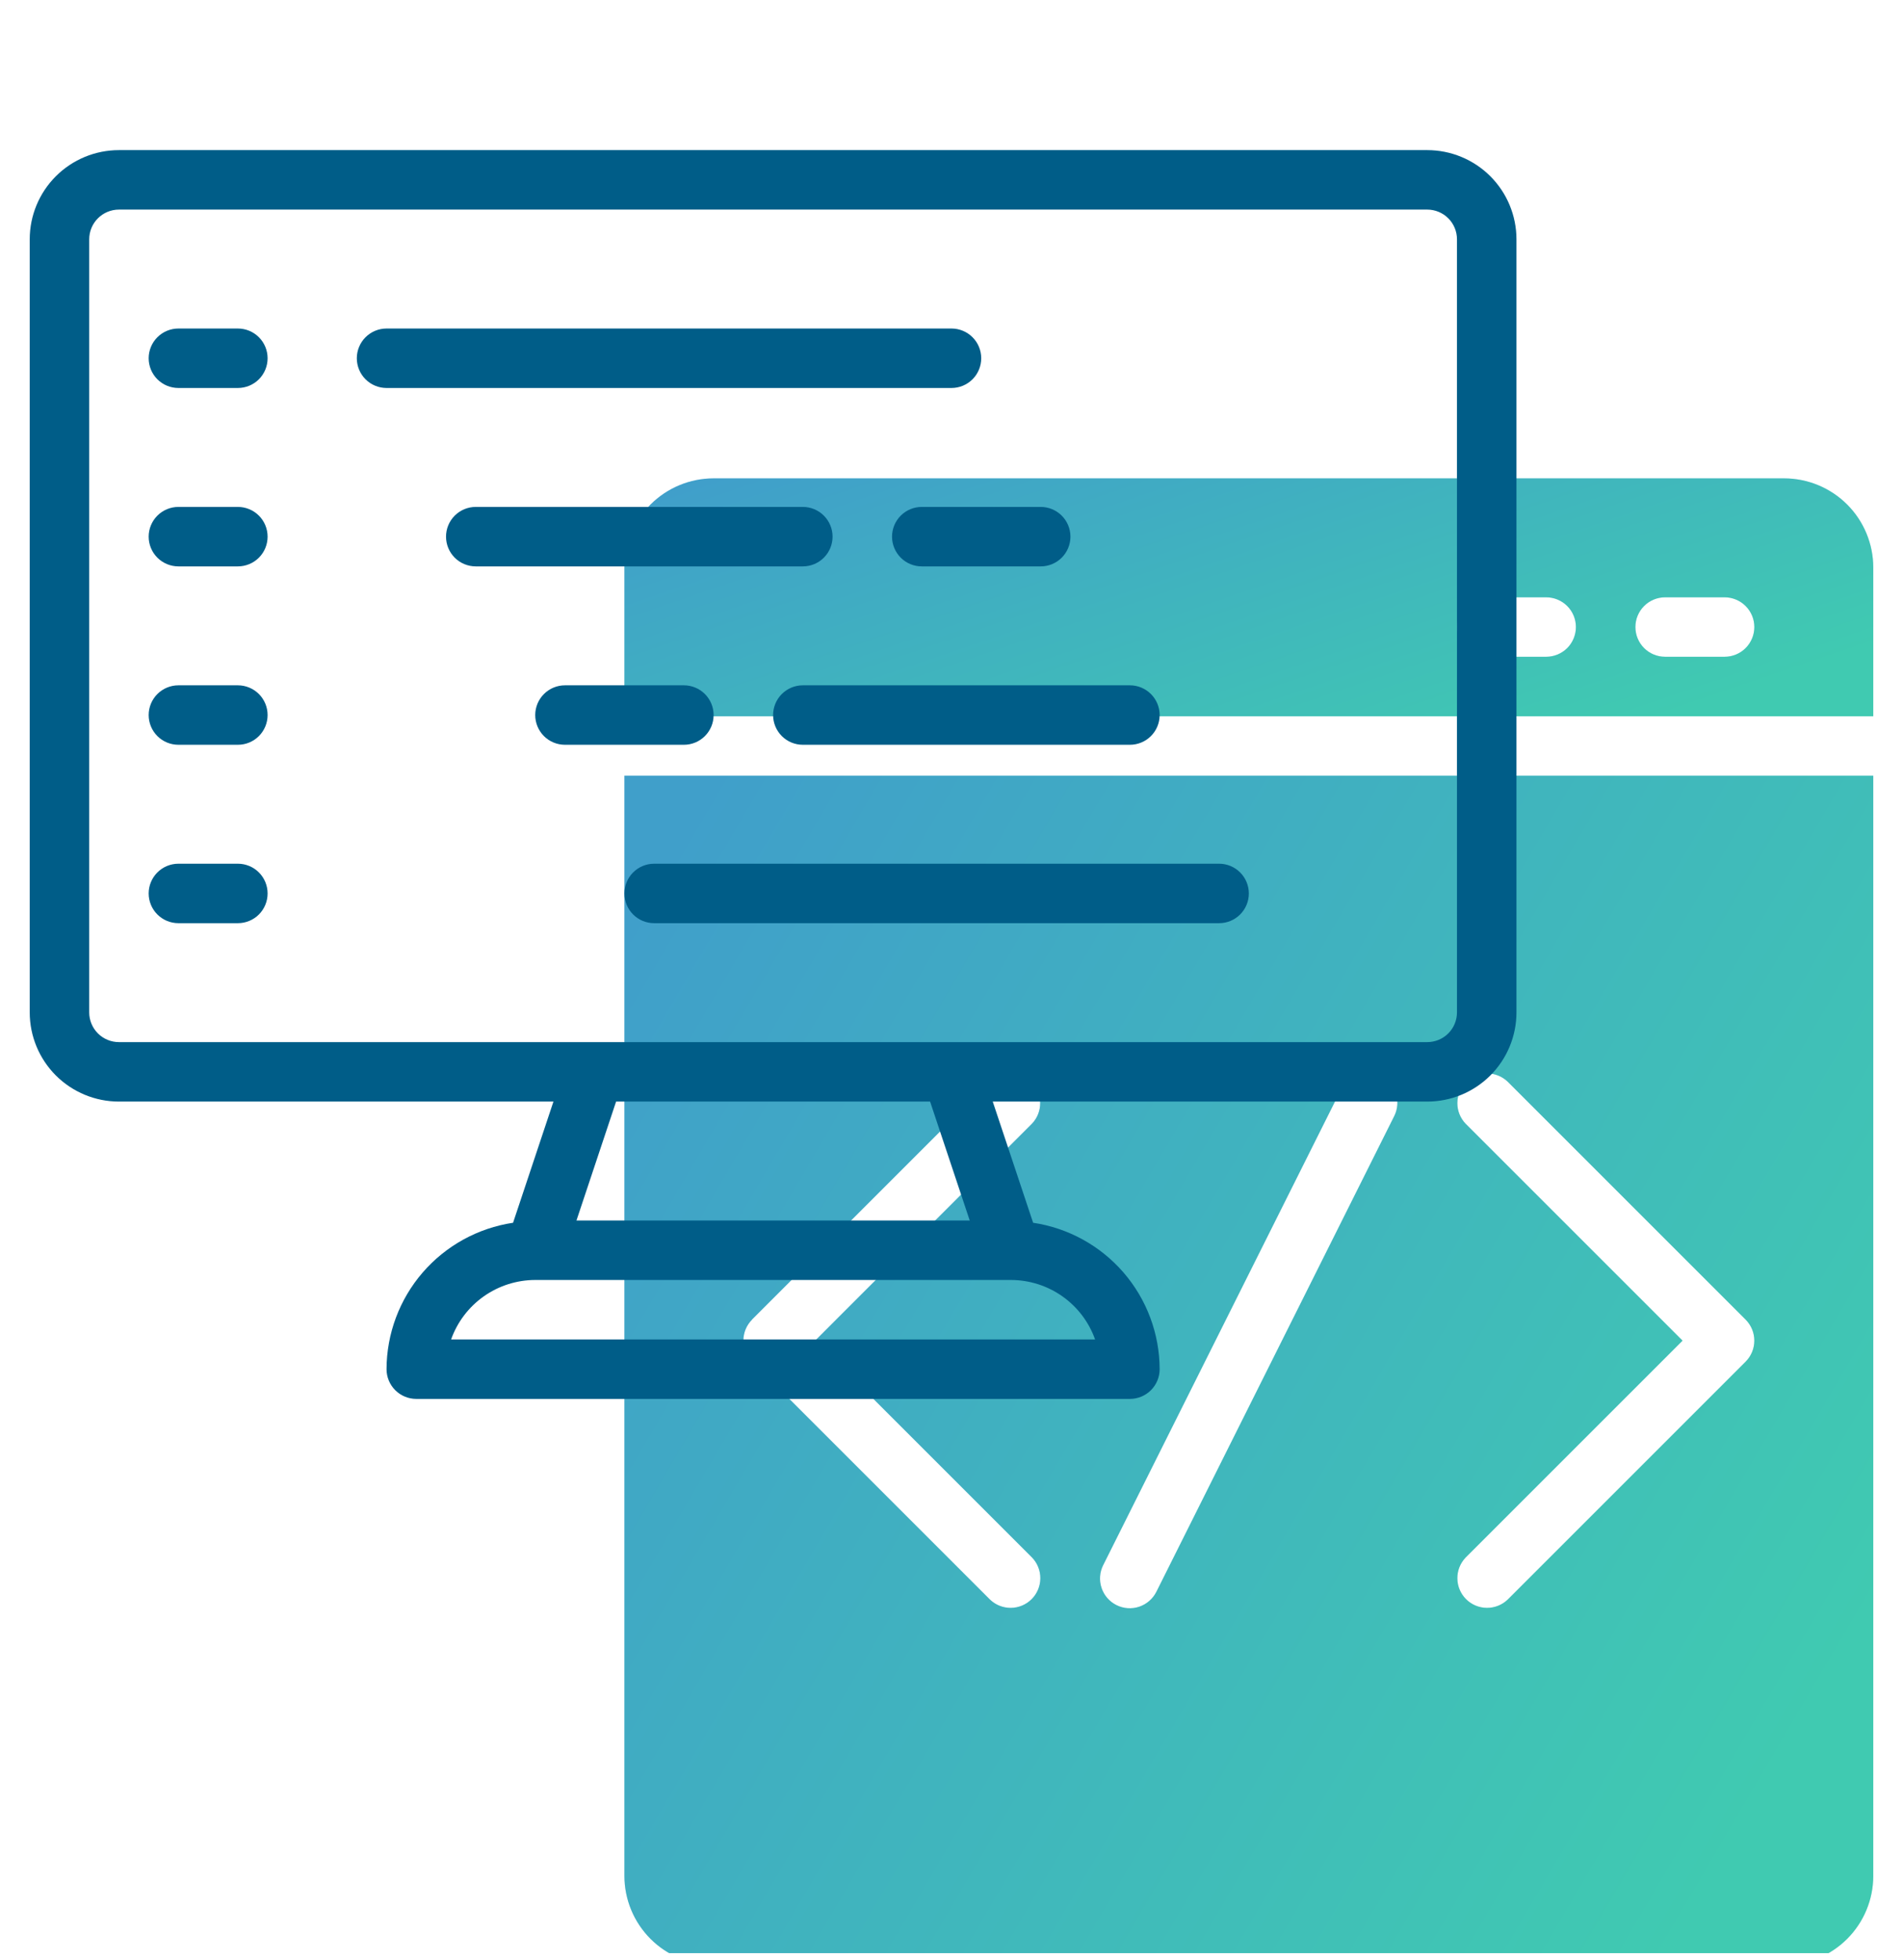 <svg width="100" height="103" viewBox="0 0 100 103" fill="none" xmlns="http://www.w3.org/2000/svg">
<g clip-path="url(#clip0)">
<path d="M32.812 98.577C32.812 99.82 33.306 101.012 34.185 101.891C35.065 102.771 36.257 103.264 37.5 103.264H93.75C94.993 103.264 96.186 102.771 97.065 101.891C97.944 101.012 98.438 99.82 98.438 98.577V40.764H32.812V98.577ZM77.02 59.057C76.736 58.762 76.578 58.367 76.582 57.958C76.585 57.548 76.75 57.156 77.039 56.866C77.329 56.577 77.721 56.412 78.131 56.409C78.54 56.405 78.935 56.563 79.23 56.847L91.73 69.347C92.023 69.64 92.187 70.038 92.187 70.452C92.187 70.866 92.023 71.264 91.73 71.557L79.23 84.057C78.935 84.341 78.54 84.499 78.131 84.495C77.721 84.492 77.329 84.327 77.039 84.038C76.75 83.748 76.585 83.356 76.582 82.946C76.578 82.537 76.736 82.142 77.02 81.847L88.416 70.452L77.02 59.057ZM57.969 82.254L70.469 57.254C70.654 56.883 70.979 56.6 71.372 56.469C71.765 56.338 72.195 56.368 72.566 56.553C72.936 56.739 73.219 57.064 73.35 57.457C73.481 57.85 73.451 58.279 73.266 58.65L60.766 83.65C60.58 84.021 60.255 84.303 59.862 84.435C59.469 84.566 59.04 84.536 58.669 84.35C58.298 84.165 58.016 83.84 57.885 83.447C57.753 83.054 57.783 82.624 57.969 82.254ZM39.513 69.347L52.013 56.847C52.307 56.563 52.702 56.405 53.112 56.409C53.521 56.412 53.913 56.577 54.203 56.866C54.492 57.156 54.657 57.548 54.66 57.958C54.664 58.367 54.507 58.762 54.222 59.057L42.834 70.452L54.23 81.847C54.514 82.142 54.672 82.537 54.668 82.946C54.665 83.356 54.5 83.748 54.211 84.038C53.921 84.327 53.529 84.492 53.119 84.495C52.71 84.499 52.315 84.341 52.02 84.057L39.52 71.557C39.227 71.264 39.063 70.866 39.063 70.452C39.063 70.038 39.227 69.64 39.52 69.347H39.513Z" fill="#CBEBF5"/>
<path d="M32.812 98.577C32.812 99.82 33.306 101.012 34.185 101.891C35.065 102.771 36.257 103.264 37.5 103.264H93.75C94.993 103.264 96.186 102.771 97.065 101.891C97.944 101.012 98.438 99.82 98.438 98.577V40.764H32.812V98.577ZM77.02 59.057C76.736 58.762 76.578 58.367 76.582 57.958C76.585 57.548 76.75 57.156 77.039 56.866C77.329 56.577 77.721 56.412 78.131 56.409C78.54 56.405 78.935 56.563 79.23 56.847L91.73 69.347C92.023 69.64 92.187 70.038 92.187 70.452C92.187 70.866 92.023 71.264 91.73 71.557L79.23 84.057C78.935 84.341 78.54 84.499 78.131 84.495C77.721 84.492 77.329 84.327 77.039 84.038C76.75 83.748 76.585 83.356 76.582 82.946C76.578 82.537 76.736 82.142 77.02 81.847L88.416 70.452L77.02 59.057ZM57.969 82.254L70.469 57.254C70.654 56.883 70.979 56.6 71.372 56.469C71.765 56.338 72.195 56.368 72.566 56.553C72.936 56.739 73.219 57.064 73.35 57.457C73.481 57.85 73.451 58.279 73.266 58.65L60.766 83.65C60.58 84.021 60.255 84.303 59.862 84.435C59.469 84.566 59.04 84.536 58.669 84.35C58.298 84.165 58.016 83.84 57.885 83.447C57.753 83.054 57.783 82.624 57.969 82.254ZM39.513 69.347L52.013 56.847C52.307 56.563 52.702 56.405 53.112 56.409C53.521 56.412 53.913 56.577 54.203 56.866C54.492 57.156 54.657 57.548 54.66 57.958C54.664 58.367 54.507 58.762 54.222 59.057L42.834 70.452L54.23 81.847C54.514 82.142 54.672 82.537 54.668 82.946C54.665 83.356 54.5 83.748 54.211 84.038C53.921 84.327 53.529 84.492 53.119 84.495C52.71 84.499 52.315 84.341 52.02 84.057L39.52 71.557C39.227 71.264 39.063 70.866 39.063 70.452C39.063 70.038 39.227 69.64 39.52 69.347H39.513Z" fill="url(#paint0_linear)"/>
<path d="M93.75 25.139H37.5C36.257 25.139 35.065 25.633 34.185 26.512C33.306 27.391 32.812 28.584 32.812 29.827V37.639H65.625H98.438V29.827C98.438 28.584 97.944 27.391 97.065 26.512C96.186 25.633 94.993 25.139 93.75 25.139ZM81.25 34.514H78.125C77.711 34.514 77.313 34.35 77.02 34.057C76.727 33.764 76.562 33.366 76.562 32.952C76.562 32.538 76.727 32.14 77.02 31.847C77.313 31.554 77.711 31.389 78.125 31.389H81.25C81.664 31.389 82.062 31.554 82.355 31.847C82.648 32.14 82.812 32.538 82.812 32.952C82.812 33.366 82.648 33.764 82.355 34.057C82.062 34.35 81.664 34.514 81.25 34.514ZM90.625 34.514H87.5C87.086 34.514 86.688 34.35 86.395 34.057C86.102 33.764 85.938 33.366 85.938 32.952C85.938 32.538 86.102 32.14 86.395 31.847C86.688 31.554 87.086 31.389 87.5 31.389H90.625C91.039 31.389 91.437 31.554 91.73 31.847C92.023 32.14 92.188 32.538 92.188 32.952C92.188 33.366 92.023 33.764 91.73 34.057C91.437 34.35 91.039 34.514 90.625 34.514Z" fill="#CBEBF5"/>
<path d="M93.75 25.139H37.5C36.257 25.139 35.065 25.633 34.185 26.512C33.306 27.391 32.812 28.584 32.812 29.827V37.639H65.625H98.438V29.827C98.438 28.584 97.944 27.391 97.065 26.512C96.186 25.633 94.993 25.139 93.75 25.139ZM81.25 34.514H78.125C77.711 34.514 77.313 34.35 77.02 34.057C76.727 33.764 76.562 33.366 76.562 32.952C76.562 32.538 76.727 32.14 77.02 31.847C77.313 31.554 77.711 31.389 78.125 31.389H81.25C81.664 31.389 82.062 31.554 82.355 31.847C82.648 32.14 82.812 32.538 82.812 32.952C82.812 33.366 82.648 33.764 82.355 34.057C82.062 34.35 81.664 34.514 81.25 34.514ZM90.625 34.514H87.5C87.086 34.514 86.688 34.35 86.395 34.057C86.102 33.764 85.938 33.366 85.938 32.952C85.938 32.538 86.102 32.14 86.395 31.847C86.688 31.554 87.086 31.389 87.5 31.389H90.625C91.039 31.389 91.437 31.554 91.73 31.847C92.023 32.14 92.188 32.538 92.188 32.952C92.188 33.366 92.023 33.764 91.73 34.057C91.437 34.35 91.039 34.514 90.625 34.514Z" fill="url(#paint1_linear)"/>
<path d="M75 7.889H6.25C5.007 7.889 3.815 8.383 2.935 9.262C2.056 10.141 1.562 11.334 1.562 12.577V53.202C1.562 54.445 2.056 55.637 2.935 56.517C3.815 57.395 5.007 57.889 6.25 57.889H29.083L26.961 64.257C25.116 64.533 23.431 65.461 22.211 66.872C20.991 68.284 20.318 70.086 20.312 71.952C20.312 72.366 20.477 72.764 20.77 73.057C21.063 73.35 21.461 73.514 21.875 73.514H59.375C59.789 73.514 60.187 73.35 60.48 73.057C60.773 72.764 60.938 72.366 60.938 71.952C60.932 70.086 60.259 68.284 59.039 66.872C57.819 65.461 56.134 64.533 54.289 64.257L52.167 57.889H75C76.243 57.889 77.436 57.395 78.315 56.517C79.194 55.637 79.688 54.445 79.688 53.202V12.577C79.688 11.334 79.194 10.141 78.315 9.262C77.436 8.383 76.243 7.889 75 7.889ZM57.545 70.389H23.705C24.029 69.476 24.628 68.686 25.42 68.126C26.211 67.567 27.156 67.266 28.125 67.264H53.125C54.094 67.266 55.039 67.567 55.83 68.126C56.622 68.686 57.221 69.476 57.545 70.389ZM50.958 64.139H30.292L32.375 57.889H48.875L50.958 64.139ZM76.562 53.202C76.562 53.616 76.398 54.014 76.105 54.307C75.812 54.6 75.414 54.764 75 54.764H6.25C5.836 54.764 5.438 54.6 5.145 54.307C4.852 54.014 4.688 53.616 4.688 53.202V12.577C4.688 12.162 4.852 11.765 5.145 11.472C5.438 11.179 5.836 11.014 6.25 11.014H75C75.414 11.014 75.812 11.179 76.105 11.472C76.398 11.765 76.562 12.162 76.562 12.577V53.202Z" fill="#005D88"/>
<path d="M12.5 17.264H9.375C8.961 17.264 8.563 17.429 8.27 17.722C7.977 18.015 7.812 18.413 7.812 18.827C7.812 19.241 7.977 19.639 8.27 19.932C8.563 20.225 8.961 20.389 9.375 20.389H12.5C12.914 20.389 13.312 20.225 13.605 19.932C13.898 19.639 14.062 19.241 14.062 18.827C14.062 18.413 13.898 18.015 13.605 17.722C13.312 17.429 12.914 17.264 12.5 17.264Z" fill="#005D88"/>
<path d="M12.5 26.639H9.375C8.961 26.639 8.563 26.804 8.27 27.097C7.977 27.39 7.812 27.788 7.812 28.202C7.812 28.616 7.977 29.014 8.27 29.307C8.563 29.6 8.961 29.764 9.375 29.764H12.5C12.914 29.764 13.312 29.6 13.605 29.307C13.898 29.014 14.062 28.616 14.062 28.202C14.062 27.788 13.898 27.39 13.605 27.097C13.312 26.804 12.914 26.639 12.5 26.639Z" fill="#005D88"/>
<path d="M12.5 36.014H9.375C8.961 36.014 8.563 36.179 8.27 36.472C7.977 36.765 7.812 37.163 7.812 37.577C7.812 37.991 7.977 38.389 8.27 38.682C8.563 38.975 8.961 39.139 9.375 39.139H12.5C12.914 39.139 13.312 38.975 13.605 38.682C13.898 38.389 14.062 37.991 14.062 37.577C14.062 37.163 13.898 36.765 13.605 36.472C13.312 36.179 12.914 36.014 12.5 36.014Z" fill="#005D88"/>
<path d="M12.5 45.389H9.375C8.961 45.389 8.563 45.554 8.27 45.847C7.977 46.14 7.812 46.538 7.812 46.952C7.812 47.366 7.977 47.764 8.27 48.057C8.563 48.35 8.961 48.514 9.375 48.514H12.5C12.914 48.514 13.312 48.35 13.605 48.057C13.898 47.764 14.062 47.366 14.062 46.952C14.062 46.538 13.898 46.14 13.605 45.847C13.312 45.554 12.914 45.389 12.5 45.389Z" fill="#005D88"/>
<path d="M51.562 18.827C51.562 18.413 51.398 18.015 51.105 17.722C50.812 17.429 50.414 17.264 50 17.264H20.312C19.898 17.264 19.501 17.429 19.208 17.722C18.915 18.015 18.75 18.413 18.75 18.827C18.75 19.241 18.915 19.639 19.208 19.932C19.501 20.225 19.898 20.389 20.312 20.389H50C50.414 20.389 50.812 20.225 51.105 19.932C51.398 19.639 51.562 19.241 51.562 18.827Z" fill="#005D88"/>
<path d="M43.75 28.202C43.75 27.788 43.585 27.39 43.292 27.097C42.999 26.804 42.602 26.639 42.188 26.639H25C24.586 26.639 24.188 26.804 23.895 27.097C23.602 27.39 23.438 27.788 23.438 28.202C23.438 28.616 23.602 29.014 23.895 29.307C24.188 29.6 24.586 29.764 25 29.764H42.188C42.602 29.764 42.999 29.6 43.292 29.307C43.585 29.014 43.75 28.616 43.75 28.202Z" fill="#005D88"/>
<path d="M46.875 28.202C46.875 28.616 47.04 29.014 47.333 29.307C47.626 29.6 48.023 29.764 48.438 29.764H54.688C55.102 29.764 55.499 29.6 55.792 29.307C56.085 29.014 56.25 28.616 56.25 28.202C56.25 27.788 56.085 27.39 55.792 27.097C55.499 26.804 55.102 26.639 54.688 26.639H48.438C48.023 26.639 47.626 26.804 47.333 27.097C47.04 27.39 46.875 27.788 46.875 28.202Z" fill="#005D88"/>
<path d="M40.625 37.577C40.625 37.991 40.79 38.389 41.083 38.682C41.376 38.975 41.773 39.139 42.188 39.139H59.375C59.789 39.139 60.187 38.975 60.48 38.682C60.773 38.389 60.938 37.991 60.938 37.577C60.938 37.163 60.773 36.765 60.48 36.472C60.187 36.179 59.789 36.014 59.375 36.014H42.188C41.773 36.014 41.376 36.179 41.083 36.472C40.79 36.765 40.625 37.163 40.625 37.577Z" fill="#005D88"/>
<path d="M64.062 45.389H34.375C33.961 45.389 33.563 45.554 33.27 45.847C32.977 46.14 32.812 46.538 32.812 46.952C32.812 47.366 32.977 47.764 33.27 48.057C33.563 48.35 33.961 48.514 34.375 48.514H64.062C64.477 48.514 64.874 48.35 65.167 48.057C65.46 47.764 65.625 47.366 65.625 46.952C65.625 46.538 65.46 46.14 65.167 45.847C64.874 45.554 64.477 45.389 64.062 45.389Z" fill="#005D88"/>
<path d="M37.5 37.577C37.5 37.163 37.335 36.765 37.042 36.472C36.749 36.179 36.352 36.014 35.938 36.014H29.688C29.273 36.014 28.876 36.179 28.583 36.472C28.29 36.765 28.125 37.163 28.125 37.577C28.125 37.991 28.29 38.389 28.583 38.682C28.876 38.975 29.273 39.139 29.688 39.139H35.938C36.352 39.139 36.749 38.975 37.042 38.682C37.335 38.389 37.5 37.991 37.5 37.577Z" fill="#005D88"/>
</g>
<defs>
<linearGradient id="paint0_linear" x1="37.749" y1="39.967" x2="102.531" y2="77.972" gradientUnits="userSpaceOnUse">
<stop stop-color="#409FCA"/>
<stop offset="1" stop-color="#40CAB1"/>
</linearGradient>
<linearGradient id="paint1_linear" x1="37.749" y1="24.98" x2="46.816" y2="51.575" gradientUnits="userSpaceOnUse">
<stop stop-color="#409FCA"/>
<stop offset="1" stop-color="#40CAB1"/>
</linearGradient>
<clipPath id="clip0">
<rect width="100" height="102.564" fill="white" transform="translate(0 0.077)"/>
</clipPath>
</defs>
</svg>
